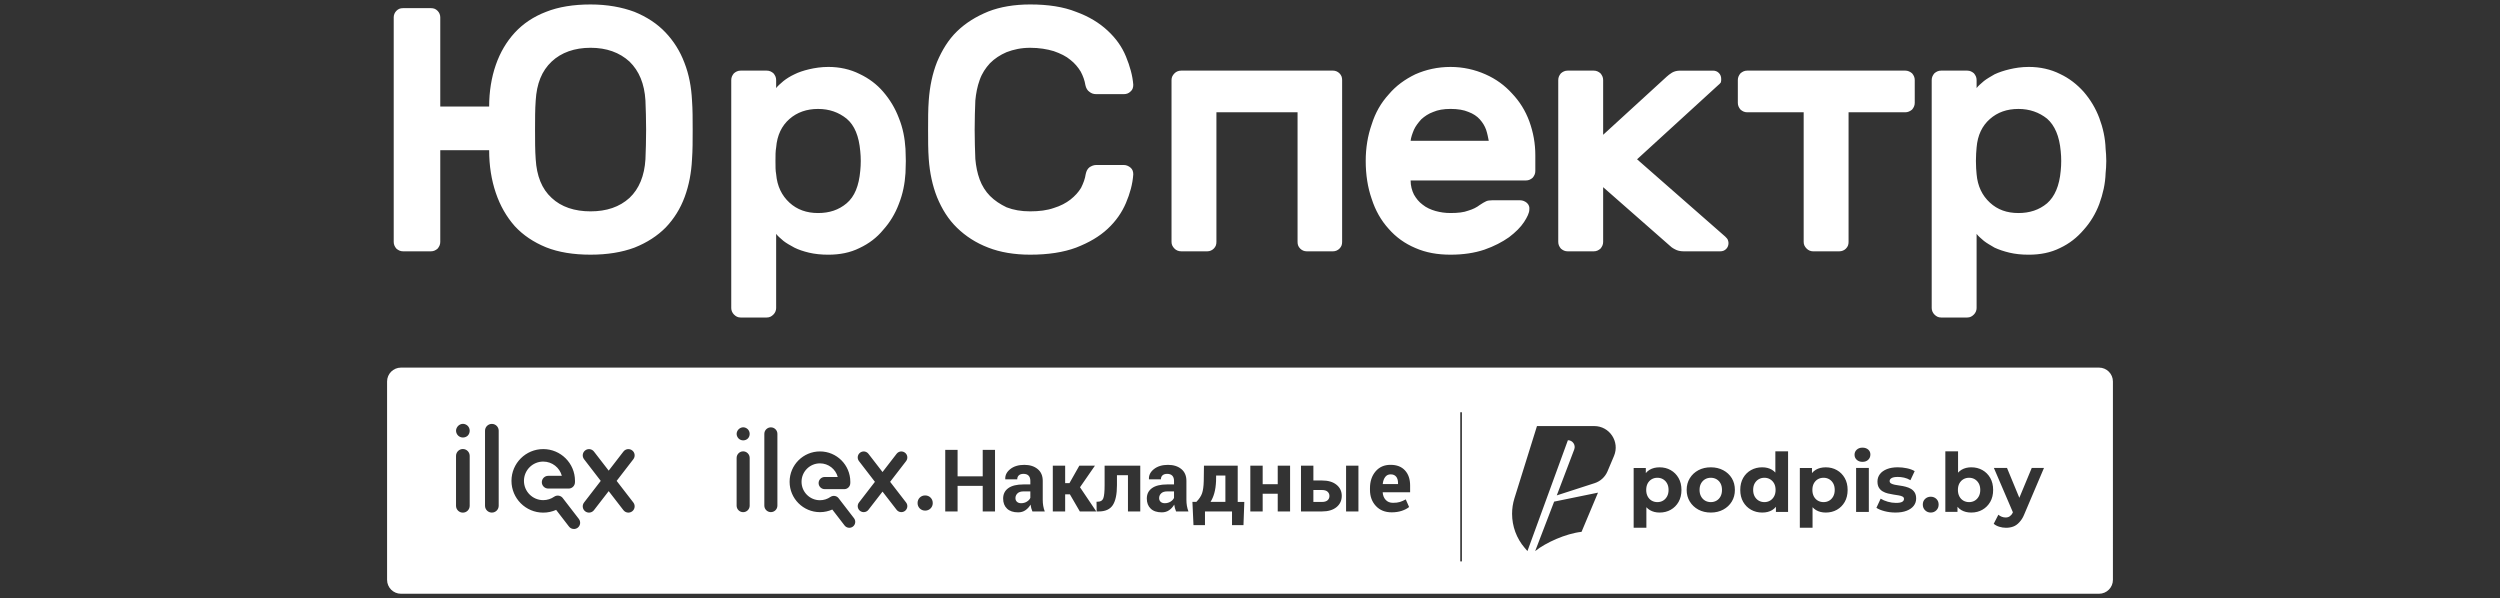 <?xml version="1.0" encoding="utf-8"?>
<!-- Generator: Adobe Illustrator 27.4.0, SVG Export Plug-In . SVG Version: 6.00 Build 0)  -->
<svg version="1.1" id="Слой_1" xmlns="http://www.w3.org/2000/svg" xmlns:xlink="http://www.w3.org/1999/xlink" x="0px" y="0px"
	 viewBox="0 0 280 67" style="enable-background:new 0 0 280 67;" xml:space="preserve">
<rect x="0" y="0" width="280" height="67" fill="#333333" stroke="none"/>
<style type="text/css">
	.st0{fill-rule:evenodd;clip-rule:evenodd;fill:#FFFFFF;}
</style>
<g>
	<path class="st0" d="M76.648,7.008c-0.484-1.279-1.192-2.407-2.123-3.386c-0.931-0.978-2.086-1.73-3.464-2.295
		C69.646,0.801,68.007,0.5,66.145,0.5c-1.9,0-3.575,0.263-4.991,0.827c-1.378,0.527-2.57,1.317-3.501,2.332
		c-0.931,1.016-1.639,2.219-2.123,3.611s-0.745,2.972-0.745,4.664h-5.475V1.93c0-0.263-0.112-0.527-0.298-0.715
		c-0.224-0.226-0.447-0.301-0.745-0.301h-3.128c-0.298,0-0.521,0.075-0.745,0.301c-0.186,0.188-0.298,0.452-0.298,0.715v25.165
		c0,0.301,0.111,0.527,0.298,0.752c0.224,0.188,0.447,0.301,0.745,0.301h3.128c0.298,0,0.521-0.113,0.745-0.301
		c0.186-0.225,0.298-0.451,0.298-0.752V16.826h5.475c0,1.768,0.261,3.348,0.745,4.777c0.484,1.43,1.192,2.671,2.123,3.724
		c0.931,1.016,2.123,1.805,3.501,2.37c1.415,0.564,3.091,0.827,4.991,0.827c1.862,0,3.501-0.263,4.916-0.79
		c1.415-0.564,2.57-1.317,3.501-2.257c0.931-0.978,1.639-2.107,2.123-3.423c0.484-1.317,0.745-2.708,0.82-4.213
		c0.074-0.978,0.074-2.107,0.074-3.31c0-1.204,0-2.295-0.074-3.273C77.43,9.754,77.169,8.324,76.648,7.008 M72.29,17.841
		L72.29,17.841c-0.112,1.843-0.707,3.31-1.788,4.326c-1.117,1.016-2.57,1.505-4.357,1.505c-1.788,0-3.278-0.489-4.358-1.505
		c-1.117-1.016-1.676-2.483-1.788-4.326c-0.074-0.978-0.074-2.107-0.074-3.31c0-1.204,0-2.295,0.074-3.273
		c0.112-1.881,0.671-3.311,1.788-4.364c1.08-1.016,2.57-1.542,4.358-1.542c1.788,0,3.24,0.526,4.357,1.542
		c1.08,1.053,1.676,2.483,1.788,4.364c0.037,0.978,0.075,2.069,0.075,3.273C72.365,15.735,72.328,16.863,72.29,17.841
		 M100.67,13.214L100.67,13.214c-0.41-1.091-1.006-2.069-1.75-2.934c-0.707-0.827-1.602-1.504-2.644-1.994
		c-1.043-0.526-2.235-0.79-3.501-0.79c-0.782,0-1.527,0.113-2.16,0.263c-0.633,0.15-1.192,0.338-1.639,0.564
		c-0.484,0.226-0.894,0.489-1.229,0.753c-0.335,0.301-0.633,0.526-0.819,0.79V8.964c0-0.301-0.112-0.526-0.298-0.752
		c-0.223-0.188-0.447-0.301-0.745-0.301h-2.942c-0.298,0-0.521,0.113-0.745,0.301c-0.186,0.226-0.298,0.452-0.298,0.752v25.542
		c0,0.263,0.111,0.526,0.298,0.715c0.224,0.226,0.447,0.339,0.745,0.339h2.942c0.298,0,0.521-0.113,0.745-0.339
		c0.186-0.188,0.298-0.451,0.298-0.715v-8.313c0.186,0.263,0.484,0.489,0.819,0.79c0.335,0.263,0.745,0.489,1.229,0.753
		c0.447,0.225,1.006,0.414,1.639,0.564c0.633,0.15,1.378,0.226,2.16,0.226c1.266,0,2.458-0.226,3.501-0.752
		c1.043-0.489,1.937-1.166,2.644-2.032c0.745-0.827,1.341-1.805,1.75-2.896c0.447-1.129,0.67-2.257,0.745-3.461
		c0-0.376,0.037-0.828,0.037-1.354c0-0.527-0.037-0.978-0.037-1.354C101.341,15.471,101.117,14.305,100.67,13.214 M96.35,19.12
		L96.35,19.12c-0.149,1.693-0.633,2.896-1.527,3.649c-0.894,0.752-1.937,1.091-3.203,1.091c-1.266,0-2.346-0.376-3.203-1.166
		c-0.857-0.79-1.378-1.843-1.49-3.197c-0.075-0.376-0.075-0.865-0.075-1.467c0-0.602,0-1.091,0.075-1.505
		c0.111-1.392,0.633-2.445,1.49-3.197c0.857-0.752,1.937-1.128,3.203-1.128c1.266,0,2.309,0.376,3.203,1.091
		c0.894,0.752,1.378,1.956,1.527,3.649C96.424,17.653,96.424,18.406,96.35,19.12 M109.721,8.964L109.721,8.964
		c0.261-0.752,0.67-1.354,1.154-1.881c0.522-0.527,1.155-0.94,1.862-1.241c0.782-0.301,1.639-0.489,2.644-0.489
		c1.006,0,1.9,0.15,2.644,0.376c0.745,0.263,1.378,0.564,1.862,0.978c0.484,0.376,0.857,0.827,1.155,1.316
		c0.261,0.489,0.447,1.016,0.521,1.505c0.074,0.339,0.223,0.602,0.447,0.752c0.223,0.188,0.484,0.263,0.745,0.263h3.128
		c0.261,0,0.521-0.075,0.745-0.301c0.224-0.188,0.298-0.451,0.298-0.752c-0.075-1.016-0.372-2.069-0.819-3.16
		c-0.447-1.091-1.118-2.031-2.049-2.897c-0.931-0.865-2.086-1.58-3.538-2.106c-1.415-0.564-3.128-0.827-5.14-0.827
		c-1.75,0-3.352,0.263-4.693,0.79c-1.378,0.564-2.533,1.279-3.501,2.219c-0.968,0.94-1.676,2.106-2.235,3.423
		c-0.521,1.317-0.819,2.746-0.931,4.326c-0.075,0.978-0.075,2.069-0.075,3.273c0,1.204,0,2.257,0.075,3.273
		c0.111,1.542,0.41,2.972,0.931,4.288c0.559,1.354,1.267,2.483,2.235,3.423c0.968,0.941,2.123,1.693,3.501,2.22
		c1.341,0.526,2.942,0.79,4.693,0.79c2.011,0,3.724-0.263,5.14-0.79c1.453-0.564,2.607-1.241,3.538-2.107
		c0.931-0.865,1.601-1.843,2.049-2.896c0.447-1.053,0.745-2.107,0.819-3.197c0-0.301-0.075-0.564-0.298-0.753
		c-0.223-0.188-0.484-0.301-0.745-0.301h-3.128c-0.261,0-0.522,0.113-0.745,0.263c-0.224,0.188-0.335,0.414-0.41,0.753
		c-0.075,0.526-0.261,1.016-0.521,1.542c-0.298,0.489-0.671,0.903-1.192,1.317c-0.484,0.376-1.117,0.715-1.862,0.94
		c-0.745,0.263-1.639,0.376-2.644,0.376c-1.005,0-1.862-0.15-2.644-0.452c-0.707-0.338-1.341-0.752-1.862-1.279
		c-0.484-0.489-0.894-1.129-1.154-1.843c-0.261-0.715-0.41-1.467-0.484-2.295c-0.037-1.016-0.075-2.069-0.075-3.273
		c0-1.204,0.037-2.295,0.075-3.273C109.311,10.468,109.46,9.678,109.721,8.964 M149.311,7.91L149.311,7.91h-17.02
		c-0.298,0-0.559,0.113-0.745,0.301c-0.223,0.226-0.335,0.452-0.335,0.752v18.131c0,0.301,0.112,0.527,0.335,0.752
		c0.186,0.188,0.447,0.301,0.745,0.301h2.942c0.261,0,0.521-0.113,0.708-0.301c0.223-0.225,0.298-0.451,0.298-0.752v-14.52h9.088
		v14.52c0,0.301,0.075,0.527,0.298,0.752c0.186,0.188,0.447,0.301,0.708,0.301h2.979c0.261,0,0.521-0.113,0.708-0.301
		c0.224-0.225,0.298-0.451,0.298-0.752V8.964c0-0.301-0.075-0.526-0.298-0.752C149.832,8.023,149.571,7.91,149.311,7.91
		 M169.348,10.468L169.348,10.468c-0.819-0.903-1.788-1.617-2.979-2.144c-1.192-0.526-2.495-0.827-3.911-0.827
		c-1.453,0-2.756,0.301-3.948,0.827c-1.155,0.564-2.16,1.279-2.98,2.257c-0.857,0.94-1.489,2.031-1.9,3.348
		c-0.447,1.279-0.67,2.633-0.67,4.1c0,1.542,0.223,2.972,0.67,4.251c0.41,1.279,1.043,2.407,1.9,3.348
		c0.819,0.94,1.825,1.655,2.98,2.144c1.192,0.526,2.495,0.752,3.948,0.752c1.415,0,2.682-0.188,3.799-0.564
		c1.08-0.376,2.011-0.865,2.756-1.392c0.745-0.564,1.304-1.129,1.676-1.693c0.373-0.564,0.596-1.053,0.596-1.392
		c0.037-0.301-0.037-0.526-0.261-0.752c-0.224-0.188-0.484-0.301-0.782-0.301h-3.092c-0.298,0-0.558,0.038-0.707,0.113
		c-0.186,0.075-0.41,0.226-0.708,0.414c-0.335,0.263-0.782,0.489-1.304,0.639c-0.484,0.188-1.154,0.263-1.974,0.263
		c-0.596,0-1.117-0.075-1.676-0.226c-0.521-0.15-1.043-0.376-1.452-0.715c-0.41-0.301-0.708-0.677-0.968-1.128
		c-0.224-0.452-0.372-0.978-0.372-1.58h12.924c0.298,0,0.521-0.113,0.745-0.301c0.186-0.226,0.298-0.451,0.298-0.752V17.39
		c0-1.316-0.224-2.558-0.671-3.799C170.838,12.387,170.205,11.371,169.348,10.468 M157.989,15.772L157.989,15.772
		c0.037-0.376,0.186-0.79,0.372-1.241c0.186-0.414,0.484-0.79,0.819-1.166c0.372-0.339,0.819-0.64,1.341-0.827
		c0.521-0.226,1.155-0.339,1.937-0.339c0.819,0,1.49,0.113,2.011,0.339c0.521,0.188,0.968,0.489,1.266,0.827
		c0.335,0.376,0.559,0.752,0.708,1.166c0.149,0.451,0.223,0.865,0.298,1.241H157.989z M193.221,26.493L193.221,26.493l-9.87-8.652
		l9.013-8.238c0.186-0.151,0.335-0.301,0.373-0.376c0.037-0.15,0.037-0.263,0.037-0.376c0-0.263-0.075-0.489-0.261-0.677
		c-0.186-0.188-0.41-0.263-0.67-0.263h-3.65c-0.373,0-0.671,0.075-0.931,0.226c-0.224,0.151-0.447,0.301-0.596,0.452l-7.114,6.508
		V8.964c0-0.301-0.112-0.526-0.298-0.752c-0.224-0.188-0.447-0.301-0.745-0.301h-2.942c-0.298,0-0.521,0.113-0.745,0.301
		c-0.186,0.226-0.298,0.452-0.298,0.752v18.131c0,0.301,0.112,0.527,0.298,0.752c0.224,0.188,0.447,0.301,0.745,0.301h2.942
		c0.298,0,0.521-0.113,0.745-0.301c0.186-0.225,0.298-0.451,0.298-0.752v-6.132l7.411,6.508c0.149,0.151,0.335,0.301,0.633,0.451
		c0.261,0.151,0.596,0.226,0.968,0.226h4.097c0.261,0,0.484-0.075,0.67-0.263c0.186-0.188,0.261-0.414,0.261-0.677
		c0-0.113-0.037-0.226-0.075-0.339C193.482,26.756,193.371,26.644,193.221,26.493 M213.408,7.91L213.408,7.91H195.68
		c-0.298,0-0.521,0.113-0.745,0.301c-0.186,0.226-0.298,0.452-0.298,0.752v2.558c0,0.301,0.112,0.527,0.298,0.753
		c0.223,0.188,0.447,0.301,0.745,0.301h6.331v14.52c0,0.301,0.112,0.527,0.335,0.752c0.186,0.188,0.447,0.301,0.708,0.301h2.942
		c0.298,0,0.559-0.113,0.745-0.301c0.223-0.225,0.298-0.451,0.298-0.752v-14.52h6.369c0.261,0,0.521-0.113,0.745-0.301
		c0.186-0.226,0.298-0.452,0.298-0.753V8.964c0-0.301-0.111-0.526-0.298-0.752C213.929,8.023,213.669,7.91,213.408,7.91
		 M235.829,16.675L235.829,16.675c-0.037-1.204-0.298-2.37-0.708-3.461c-0.41-1.091-1.005-2.069-1.75-2.934
		c-0.745-0.827-1.601-1.504-2.644-1.994c-1.043-0.526-2.235-0.79-3.501-0.79c-0.819,0-1.527,0.113-2.16,0.263
		c-0.633,0.15-1.192,0.338-1.676,0.564c-0.447,0.263-0.857,0.489-1.192,0.753c-0.335,0.301-0.633,0.526-0.819,0.79V8.964
		c0-0.301-0.112-0.526-0.298-0.752c-0.224-0.188-0.447-0.301-0.745-0.301h-2.942c-0.298,0-0.521,0.113-0.745,0.301
		c-0.186,0.226-0.298,0.452-0.298,0.752v25.542c0,0.263,0.112,0.526,0.298,0.715c0.224,0.226,0.447,0.339,0.745,0.339h2.942
		c0.298,0,0.521-0.113,0.745-0.339c0.186-0.188,0.298-0.451,0.298-0.715v-8.313c0.186,0.263,0.484,0.489,0.819,0.79
		c0.335,0.263,0.745,0.489,1.192,0.753c0.484,0.225,1.043,0.414,1.676,0.564c0.633,0.15,1.341,0.226,2.16,0.226
		c1.266,0,2.458-0.226,3.501-0.752c1.043-0.489,1.9-1.166,2.644-2.032c0.745-0.827,1.341-1.805,1.75-2.896
		c0.41-1.129,0.671-2.257,0.708-3.461c0.037-0.376,0.075-0.828,0.075-1.354C235.903,17.503,235.866,17.051,235.829,16.675
		 M230.801,19.12L230.801,19.12c-0.149,1.693-0.67,2.896-1.527,3.649c-0.894,0.752-1.974,1.091-3.203,1.091
		c-1.304,0-2.346-0.376-3.203-1.166c-0.857-0.79-1.378-1.843-1.49-3.197c-0.037-0.376-0.075-0.865-0.075-1.467
		c0-0.602,0.037-1.091,0.075-1.505c0.112-1.392,0.633-2.445,1.49-3.197c0.857-0.752,1.899-1.128,3.203-1.128
		c1.229,0,2.309,0.376,3.203,1.091c0.857,0.752,1.378,1.956,1.527,3.649C230.875,17.653,230.875,18.406,230.801,19.12"/>
	<path class="st0" d="M130.05,55.258c-0.152,0.147-0.228,0.324-0.228,0.533c0,0.17,0.057,0.308,0.171,0.412
		c0.114,0.104,0.268,0.156,0.464,0.156c0.243,0,0.459-0.06,0.649-0.18c0.189-0.12,0.317-0.259,0.384-0.417v-0.725h-0.772
		C130.424,55.037,130.201,55.111,130.05,55.258"/>
	<path class="st0" d="M113.958,55.258c-0.152,0.147-0.228,0.324-0.228,0.533c0,0.17,0.057,0.308,0.171,0.412
		c0.114,0.104,0.268,0.156,0.464,0.156c0.243,0,0.459-0.06,0.649-0.18c0.19-0.12,0.317-0.259,0.384-0.417v-0.725h-0.772
		C114.332,55.037,114.11,55.111,113.958,55.258"/>
	<path class="st0" d="M136.198,53.885c-0.022,0.508-0.086,0.953-0.192,1.336c-0.106,0.383-0.249,0.713-0.429,0.991h1.667v-2.951
		h-1.037L136.198,53.885z"/>
	<path class="st0" d="M155.749,53.128c-0.256,0-0.458,0.098-0.606,0.294c-0.149,0.196-0.24,0.453-0.275,0.772l0.015,0.023h1.696
		v-0.123c0-0.294-0.069-0.528-0.206-0.703C156.234,53.216,156.026,53.128,155.749,53.128"/>
	<path class="st0" d="M148.06,54.881h-0.962v1.336h0.962c0.281,0,0.491-0.062,0.63-0.187c0.139-0.125,0.208-0.286,0.208-0.483
		c0-0.191-0.07-0.349-0.208-0.476C148.551,54.944,148.341,54.881,148.06,54.881"/>
	<g>
		<path class="st0" d="M221.173,53.674c-0.186-0.109-0.397-0.164-0.635-0.164c-0.237,0-0.451,0.054-0.639,0.164
			c-0.189,0.111-0.338,0.265-0.448,0.467c-0.11,0.203-0.165,0.445-0.165,0.732c0,0.28,0.055,0.523,0.165,0.727
			c0.109,0.205,0.258,0.362,0.448,0.472c0.188,0.109,0.402,0.165,0.639,0.165c0.238,0,0.449-0.055,0.635-0.165
			c0.186-0.109,0.335-0.267,0.448-0.472c0.113-0.204,0.169-0.447,0.169-0.727c0-0.287-0.057-0.53-0.169-0.732
			C221.507,53.939,221.358,53.785,221.173,53.674z"/>
		<path class="st0" d="M192.251,53.674c-0.189-0.109-0.402-0.164-0.64-0.164c-0.238,0-0.45,0.054-0.64,0.164
			c-0.189,0.111-0.34,0.265-0.452,0.467c-0.113,0.203-0.169,0.445-0.169,0.732c0,0.28,0.056,0.523,0.169,0.727
			c0.113,0.205,0.264,0.362,0.452,0.472c0.189,0.109,0.402,0.165,0.64,0.165c0.238,0,0.451-0.055,0.64-0.165
			c0.189-0.109,0.338-0.267,0.448-0.472c0.109-0.204,0.164-0.447,0.164-0.727c0-0.287-0.055-0.53-0.164-0.732
			C192.589,53.939,192.44,53.785,192.251,53.674z"/>
		<path class="st0" d="M198.245,53.674c-0.189-0.109-0.399-0.164-0.631-0.164c-0.237,0-0.45,0.054-0.639,0.164
			c-0.189,0.111-0.34,0.265-0.453,0.467c-0.113,0.203-0.169,0.445-0.169,0.732c0,0.28,0.056,0.523,0.169,0.727
			c0.113,0.205,0.264,0.362,0.453,0.472c0.189,0.109,0.402,0.165,0.639,0.165c0.231,0,0.442-0.055,0.631-0.165
			c0.189-0.109,0.339-0.267,0.452-0.472c0.113-0.204,0.169-0.447,0.169-0.727c0-0.287-0.057-0.53-0.169-0.732
			C198.584,53.939,198.434,53.785,198.245,53.674z"/>
		<path class="st0" d="M235.091,41.172H44.909c-0.859,0-1.556,0.697-1.556,1.556v22.216c0,0.859,0.697,1.556,1.556,1.556h190.182
			c0.859,0,1.556-0.697,1.556-1.556V42.728C236.647,41.869,235.95,41.172,235.091,41.172z M52.606,56.65
			c0,0.423-0.343,0.765-0.766,0.765c-0.42,0-0.765-0.342-0.765-0.765v-5.589c0-0.424,0.345-0.772,0.765-0.772
			c0.423,0,0.766,0.348,0.766,0.772V56.65z M52.392,48.785c-0.14,0.14-0.342,0.216-0.544,0.216c-0.198,0-0.4-0.077-0.539-0.216
			c-0.138-0.138-0.233-0.34-0.233-0.541c0-0.2,0.094-0.401,0.233-0.541c0.139-0.14,0.341-0.233,0.539-0.233
			c0.202,0,0.404,0.093,0.544,0.233c0.138,0.14,0.214,0.341,0.214,0.541C52.606,48.445,52.53,48.646,52.392,48.785z M55.854,56.645
			c0,0.424-0.343,0.765-0.765,0.765s-0.767-0.341-0.767-0.765V48.24c0-0.421,0.345-0.764,0.767-0.764s0.765,0.342,0.765,0.764
			V56.645z M64.705,59.103c-0.306,0.234-0.745,0.177-0.98-0.13l-1.438-1.867c-0.442,0.197-0.929,0.308-1.445,0.308
			c-1.963,0-3.557-1.594-3.557-3.56c0-1.963,1.594-3.557,3.557-3.557c1.965,0,3.557,1.594,3.557,3.557v0.083
			c0,0.03-0.003,0.058-0.003,0.084c-0.008,0.379-0.311,0.684-0.677,0.696h-0.006c-0.011,0.003-0.022,0.003-0.036,0h-2.278
			c-0.394,0-0.715-0.319-0.715-0.712c0-0.392,0.321-0.713,0.715-0.713h1.528c-0.247-0.919-1.087-1.596-2.085-1.596
			c-1.192,0-2.159,0.967-2.159,2.158c0,1.194,0.967,2.161,2.159,2.161c0.455,0,0.879-0.142,1.226-0.384
			c0.323-0.223,0.77-0.138,0.984,0.181l1.782,2.311C65.066,58.431,65.01,58.868,64.705,59.103z M70.936,56.283
			c0.234,0.304,0.18,0.743-0.126,0.981c-0.304,0.238-0.746,0.184-0.985-0.123l-1.651-2.135l-1.653,2.135
			c-0.238,0.307-0.679,0.361-0.985,0.123c-0.304-0.238-0.358-0.677-0.123-0.981l1.87-2.424l-1.87-2.428
			c-0.235-0.306-0.181-0.743,0.123-0.98c0.306-0.242,0.747-0.185,0.985,0.122l1.653,2.14l1.651-2.14
			c0.239-0.307,0.68-0.364,0.985-0.122c0.306,0.236,0.36,0.674,0.126,0.98l-1.872,2.428L70.936,56.283z M83.964,56.632
			c0,0.404-0.328,0.731-0.732,0.731c-0.401,0-0.731-0.327-0.731-0.731v-5.341c0-0.406,0.33-0.74,0.731-0.74
			c0.404,0,0.732,0.333,0.732,0.74V56.632z M83.759,49.114c-0.134,0.133-0.327,0.208-0.519,0.208c-0.19,0-0.383-0.074-0.516-0.208
			c-0.132-0.132-0.222-0.325-0.222-0.517c0-0.191,0.09-0.384,0.222-0.517c0.133-0.132,0.326-0.223,0.516-0.223
			c0.192,0,0.386,0.091,0.519,0.223c0.131,0.133,0.205,0.326,0.205,0.517C83.964,48.79,83.891,48.982,83.759,49.114z M87.069,56.627
			c0,0.405-0.328,0.731-0.731,0.731c-0.403,0-0.733-0.326-0.733-0.731v-8.034c0-0.403,0.33-0.73,0.733-0.73
			c0.404,0,0.731,0.327,0.731,0.73V56.627z M95.528,58.976c-0.292,0.224-0.712,0.169-0.937-0.125l-1.374-1.784
			c-0.423,0.189-0.887,0.294-1.381,0.294c-1.876,0-3.4-1.523-3.4-3.401s1.524-3.4,3.4-3.4c1.878,0,3.4,1.522,3.4,3.4v0.079
			c0,0.029-0.003,0.055-0.003,0.081c-0.008,0.361-0.297,0.654-0.647,0.664H94.58c-0.011,0.003-0.021,0.003-0.035,0h-2.177
			c-0.377,0-0.684-0.306-0.684-0.68c0-0.374,0.307-0.682,0.684-0.682h1.46c-0.236-0.878-1.039-1.526-1.993-1.526
			c-1.139,0-2.063,0.926-2.063,2.064c0,1.141,0.924,2.065,2.063,2.065c0.435,0,0.84-0.136,1.172-0.367
			c0.308-0.213,0.736-0.132,0.94,0.174l1.702,2.209C95.873,58.334,95.819,58.752,95.528,58.976z M101.483,56.281
			c0.224,0.291,0.172,0.709-0.12,0.936c-0.291,0.229-0.713,0.176-0.941-0.117l-1.579-2.04l-1.58,2.04
			c-0.228,0.293-0.65,0.346-0.941,0.117c-0.291-0.226-0.342-0.645-0.118-0.936l1.787-2.317l-1.787-2.321
			c-0.225-0.292-0.173-0.711,0.118-0.937c0.292-0.23,0.714-0.176,0.941,0.117l1.58,2.045l1.579-2.045
			c0.228-0.293,0.65-0.347,0.941-0.117c0.292,0.226,0.344,0.645,0.12,0.937l-1.789,2.321L101.483,56.281z M104.468,56.356
			c0,0.459-0.372,0.831-0.831,0.831H103.6c-0.459,0-0.831-0.372-0.831-0.831v-0.036c0-0.459,0.372-0.831,0.831-0.831h0.036
			c0.459,0,0.831,0.372,0.831,0.831V56.356z M111.442,57.283h-1.378v-2.867h-2.814v2.867h-1.383v-6.897h1.383v2.965h2.814v-2.965
			h1.378V57.283z M115.63,57.283c-0.051-0.117-0.094-0.24-0.13-0.37c-0.036-0.13-0.062-0.262-0.078-0.397
			c-0.143,0.249-0.33,0.457-0.562,0.62c-0.232,0.165-0.509,0.247-0.831,0.247c-0.537,0-0.95-0.138-1.241-0.415
			c-0.291-0.275-0.436-0.653-0.436-1.13c0-0.502,0.194-0.891,0.58-1.167c0.387-0.277,0.952-0.415,1.694-0.415h0.772v-0.406
			c0-0.247-0.065-0.438-0.194-0.574c-0.13-0.136-0.321-0.204-0.574-0.204c-0.224,0-0.397,0.054-0.518,0.164
			c-0.122,0.109-0.182,0.259-0.182,0.452l-1.336-0.004l-0.005-0.029c-0.022-0.433,0.166-0.806,0.564-1.119
			c0.397-0.314,0.92-0.472,1.568-0.472c0.613,0,1.11,0.155,1.492,0.467c0.382,0.311,0.574,0.753,0.574,1.328v2.117
			c0,0.24,0.018,0.467,0.054,0.678c0.036,0.211,0.094,0.421,0.173,0.63H115.63z M120.941,57.283l-1.114-1.918h-0.53v1.918h-1.384
			v-5.126h1.384v1.952h0.483l1.104-1.952h1.748l-1.672,2.416l1.824,2.709H120.941z M127.71,57.283h-1.379v-4.06h-1.232v1.116
			c0,1.011-0.155,1.755-0.464,2.231c-0.31,0.475-0.839,0.713-1.587,0.713h-0.223l-0.014-1.089l0.147-0.005
			c0.316,0,0.521-0.13,0.616-0.389c0.095-0.259,0.142-0.745,0.142-1.459v-2.184h3.994V57.283z M131.722,57.283
			c-0.051-0.117-0.094-0.24-0.13-0.37c-0.036-0.13-0.062-0.262-0.079-0.397c-0.142,0.249-0.329,0.457-0.561,0.62
			c-0.232,0.165-0.509,0.247-0.831,0.247c-0.537,0-0.951-0.138-1.241-0.415c-0.291-0.275-0.436-0.653-0.436-1.13
			c0-0.502,0.193-0.891,0.58-1.167c0.387-0.277,0.952-0.415,1.694-0.415h0.772v-0.406c0-0.247-0.065-0.438-0.194-0.574
			c-0.13-0.136-0.321-0.204-0.574-0.204c-0.224,0-0.397,0.054-0.519,0.164c-0.121,0.109-0.182,0.259-0.182,0.452l-1.336-0.004
			l-0.004-0.029c-0.022-0.433,0.166-0.806,0.564-1.119c0.398-0.314,0.921-0.472,1.568-0.472c0.613,0,1.111,0.155,1.492,0.467
			c0.382,0.311,0.573,0.753,0.573,1.328v2.117c0,0.24,0.018,0.467,0.055,0.678c0.036,0.211,0.094,0.421,0.173,0.63H131.722z
			 M139.269,58.817h-1.284v-1.535h-3.027v1.535h-1.288l-0.119-2.61h0.445c0.316-0.325,0.528-0.645,0.637-0.962
			c0.109-0.317,0.172-0.771,0.187-1.361l0.024-1.727h3.78v4.06h0.739L139.269,58.817z M144.489,57.283h-1.384v-1.985h-1.686v1.985
			h-1.383v-5.126h1.383v2.075h1.686v-2.075h1.384V57.283z M149.685,56.802c-0.394,0.321-0.936,0.48-1.624,0.48h-2.35v-5.126h1.388
			v1.658h0.962c0.689,0,1.23,0.158,1.624,0.477c0.395,0.317,0.592,0.733,0.592,1.248C150.277,56.06,150.08,56.481,149.685,56.802z
			 M152.144,57.283h-1.384v-5.126h1.384V57.283z M157.932,55.132h-3.06l-0.01,0.029c0.026,0.336,0.138,0.613,0.339,0.83
			c0.201,0.216,0.473,0.326,0.817,0.326c0.306,0,0.56-0.031,0.763-0.093c0.202-0.062,0.423-0.158,0.664-0.291l0.374,0.854
			c-0.209,0.171-0.482,0.313-0.82,0.426c-0.338,0.112-0.713,0.169-1.127,0.169c-0.74,0-1.33-0.236-1.772-0.711
			c-0.441-0.473-0.663-1.075-0.663-1.805v-0.189c0-0.762,0.209-1.389,0.628-1.882c0.419-0.492,0.98-0.737,1.684-0.733
			c0.692,0,1.228,0.208,1.61,0.625c0.382,0.416,0.574,0.981,0.574,1.691V55.132z M163.735,62.876h-0.186V46.171h0.186V62.876z
			 M177.133,59.566c-1.765,0.191-4.024,1.216-5.194,2.155l2.125-5.539l4.912-1.006L177.133,59.566z M180.768,51.065l-0.73,1.73
			c-0.265,0.626-0.788,1.107-1.435,1.316l-4.243,1.372l1.955-5.148c0.189-0.498-0.179-1.031-0.711-1.031l-4.531,12.417l-0.304-0.353
			c-0.926-1.075-1.416-2.435-1.416-3.818c0-0.584,0.087-1.171,0.265-1.743l2.523-8.087h6.412
			C180.274,47.719,181.438,49.477,180.768,51.065z M187.998,56.217c-0.216,0.377-0.508,0.67-0.877,0.878s-0.784,0.311-1.247,0.311
			c-0.414,0-0.777-0.091-1.087-0.274c-0.147-0.087-0.277-0.195-0.392-0.325v2.301h-1.426v-6.695h1.362v0.572
			c0.123-0.15,0.265-0.274,0.43-0.371c0.311-0.182,0.682-0.274,1.114-0.274c0.463,0,0.879,0.106,1.247,0.316
			c0.369,0.21,0.661,0.504,0.877,0.883c0.216,0.377,0.325,0.823,0.325,1.335C188.323,55.391,188.214,55.839,187.998,56.217z
			 M193.96,56.176c-0.231,0.381-0.552,0.682-0.96,0.902c-0.408,0.219-0.871,0.328-1.389,0.328c-0.524,0-0.989-0.109-1.394-0.328
			c-0.405-0.22-0.725-0.521-0.959-0.902c-0.235-0.381-0.352-0.815-0.352-1.303c0-0.494,0.117-0.931,0.352-1.312
			c0.235-0.381,0.554-0.68,0.959-0.897s0.87-0.325,1.394-0.325c0.518,0,0.98,0.108,1.389,0.325c0.408,0.216,0.728,0.514,0.96,0.892
			c0.231,0.379,0.347,0.818,0.347,1.317C194.307,55.361,194.192,55.795,193.96,56.176z M200.264,57.333h-1.361v-0.571
			c-0.122,0.15-0.264,0.274-0.425,0.37c-0.308,0.184-0.677,0.274-1.11,0.274c-0.463,0-0.88-0.106-1.252-0.316
			c-0.371-0.21-0.665-0.504-0.882-0.882c-0.216-0.379-0.325-0.824-0.325-1.336c0-0.518,0.109-0.966,0.325-1.345
			c0.216-0.377,0.511-0.67,0.882-0.878c0.372-0.206,0.789-0.311,1.252-0.311c0.414,0,0.777,0.092,1.087,0.274
			c0.143,0.084,0.27,0.191,0.384,0.316v-2.382h1.425V57.333z M206.609,56.217c-0.216,0.377-0.509,0.67-0.877,0.878
			s-0.784,0.311-1.247,0.311c-0.414,0-0.777-0.091-1.087-0.274c-0.147-0.087-0.277-0.195-0.392-0.325v2.301h-1.425v-6.695h1.361
			v0.572c0.123-0.15,0.265-0.274,0.43-0.371c0.311-0.182,0.682-0.274,1.114-0.274c0.463,0,0.879,0.106,1.247,0.316
			c0.369,0.21,0.661,0.504,0.877,0.883c0.216,0.377,0.324,0.823,0.324,1.335C206.933,55.391,206.826,55.839,206.609,56.217z
			 M209.309,57.333h-1.426v-4.921h1.426V57.333z M209.241,51.493c-0.162,0.156-0.377,0.234-0.645,0.234
			c-0.262,0-0.475-0.077-0.64-0.229c-0.164-0.152-0.247-0.341-0.247-0.567c0-0.225,0.082-0.415,0.247-0.566
			c0.165-0.153,0.378-0.229,0.64-0.229c0.262,0,0.475,0.072,0.64,0.214c0.165,0.143,0.247,0.328,0.247,0.553
			C209.483,51.142,209.402,51.338,209.241,51.493z M214.334,56.652c-0.183,0.234-0.447,0.419-0.791,0.552
			c-0.344,0.135-0.763,0.201-1.256,0.201c-0.421,0-0.824-0.05-1.211-0.151c-0.387-0.101-0.694-0.226-0.918-0.379l0.475-1.025
			c0.225,0.14,0.492,0.254,0.799,0.343c0.308,0.088,0.611,0.132,0.909,0.132c0.33,0,0.562-0.039,0.699-0.118
			c0.137-0.079,0.206-0.19,0.206-0.33c0-0.116-0.053-0.203-0.16-0.26c-0.107-0.058-0.248-0.102-0.425-0.133
			c-0.177-0.03-0.37-0.06-0.58-0.091c-0.21-0.031-0.422-0.073-0.635-0.125c-0.213-0.052-0.408-0.13-0.585-0.233
			s-0.318-0.244-0.425-0.42c-0.107-0.177-0.16-0.406-0.16-0.687c0-0.311,0.09-0.585,0.27-0.823c0.179-0.238,0.44-0.425,0.781-0.562
			c0.341-0.137,0.749-0.206,1.225-0.206c0.335,0,0.676,0.036,1.023,0.109c0.347,0.073,0.637,0.18,0.869,0.321l-0.475,1.015
			c-0.237-0.141-0.477-0.236-0.717-0.288c-0.241-0.052-0.474-0.078-0.699-0.078c-0.317,0-0.548,0.043-0.694,0.128
			c-0.147,0.086-0.219,0.195-0.219,0.33c0,0.122,0.053,0.213,0.16,0.274c0.107,0.06,0.248,0.109,0.425,0.146
			c0.176,0.036,0.37,0.069,0.58,0.096c0.21,0.028,0.422,0.069,0.635,0.125c0.213,0.054,0.406,0.132,0.58,0.233
			c0.174,0.101,0.316,0.238,0.425,0.411c0.109,0.174,0.164,0.401,0.164,0.682C214.608,56.147,214.517,56.417,214.334,56.652z
			 M216.87,57.154c-0.17,0.169-0.38,0.252-0.63,0.252c-0.243,0-0.452-0.083-0.626-0.252c-0.174-0.167-0.26-0.382-0.26-0.644
			c0-0.263,0.087-0.474,0.26-0.636c0.174-0.161,0.382-0.242,0.626-0.242c0.25,0,0.46,0.081,0.63,0.242
			c0.171,0.162,0.257,0.374,0.257,0.636C217.127,56.772,217.041,56.987,216.87,57.154z M222.908,56.208
			c-0.216,0.377-0.509,0.672-0.877,0.882c-0.368,0.21-0.784,0.316-1.247,0.316c-0.433,0-0.804-0.091-1.115-0.274
			c-0.164-0.096-0.306-0.221-0.43-0.371v0.572h-1.361v-6.786h1.425v2.391c0.116-0.128,0.247-0.238,0.393-0.325
			c0.311-0.182,0.673-0.274,1.087-0.274c0.463,0,0.879,0.104,1.247,0.311c0.369,0.208,0.662,0.501,0.877,0.878
			c0.216,0.379,0.325,0.826,0.325,1.345C223.233,55.385,223.125,55.83,222.908,56.208z M226.704,57.635
			c-0.158,0.396-0.339,0.639-0.543,0.864c-0.204,0.225-0.43,0.385-0.676,0.475c-0.247,0.092-0.519,0.137-0.818,0.137
			c-0.256,0-0.509-0.039-0.758-0.118s-0.454-0.189-0.612-0.33l0.521-1.015c0.109,0.098,0.236,0.174,0.379,0.229
			c0.143,0.054,0.284,0.082,0.425,0.082c0.201,0,0.361-0.048,0.48-0.142c0.119-0.094,0.226-0.182,0.325-0.403l0.017-0.04
			l-2.128-4.962h1.47l1.38,3.342l1.389-3.342h1.37L226.704,57.635z"/>
		<path class="st0" d="M204.874,53.674c-0.186-0.109-0.398-0.164-0.635-0.164c-0.238,0-0.451,0.054-0.64,0.164
			c-0.189,0.111-0.338,0.265-0.448,0.467c-0.109,0.203-0.164,0.445-0.164,0.732c0,0.28,0.055,0.523,0.164,0.727
			c0.109,0.205,0.259,0.362,0.448,0.472c0.189,0.109,0.402,0.165,0.64,0.165c0.237,0,0.449-0.055,0.635-0.165
			c0.186-0.109,0.335-0.267,0.447-0.472c0.113-0.204,0.169-0.447,0.169-0.727c0-0.287-0.057-0.53-0.169-0.732
			C205.208,53.939,205.059,53.785,204.874,53.674z"/>
		<path class="st0" d="M186.262,53.674c-0.186-0.109-0.397-0.164-0.635-0.164c-0.237,0-0.45,0.054-0.639,0.164
			c-0.189,0.111-0.338,0.265-0.448,0.467c-0.109,0.203-0.165,0.445-0.165,0.732c0,0.28,0.055,0.523,0.165,0.727
			c0.109,0.205,0.259,0.362,0.448,0.472c0.189,0.109,0.402,0.165,0.639,0.165c0.238,0,0.45-0.055,0.635-0.165
			c0.186-0.109,0.335-0.267,0.448-0.472c0.113-0.204,0.169-0.447,0.169-0.727c0-0.287-0.056-0.53-0.169-0.732
			C186.597,53.939,186.448,53.785,186.262,53.674z"/>
	</g>
</g>
</svg>
